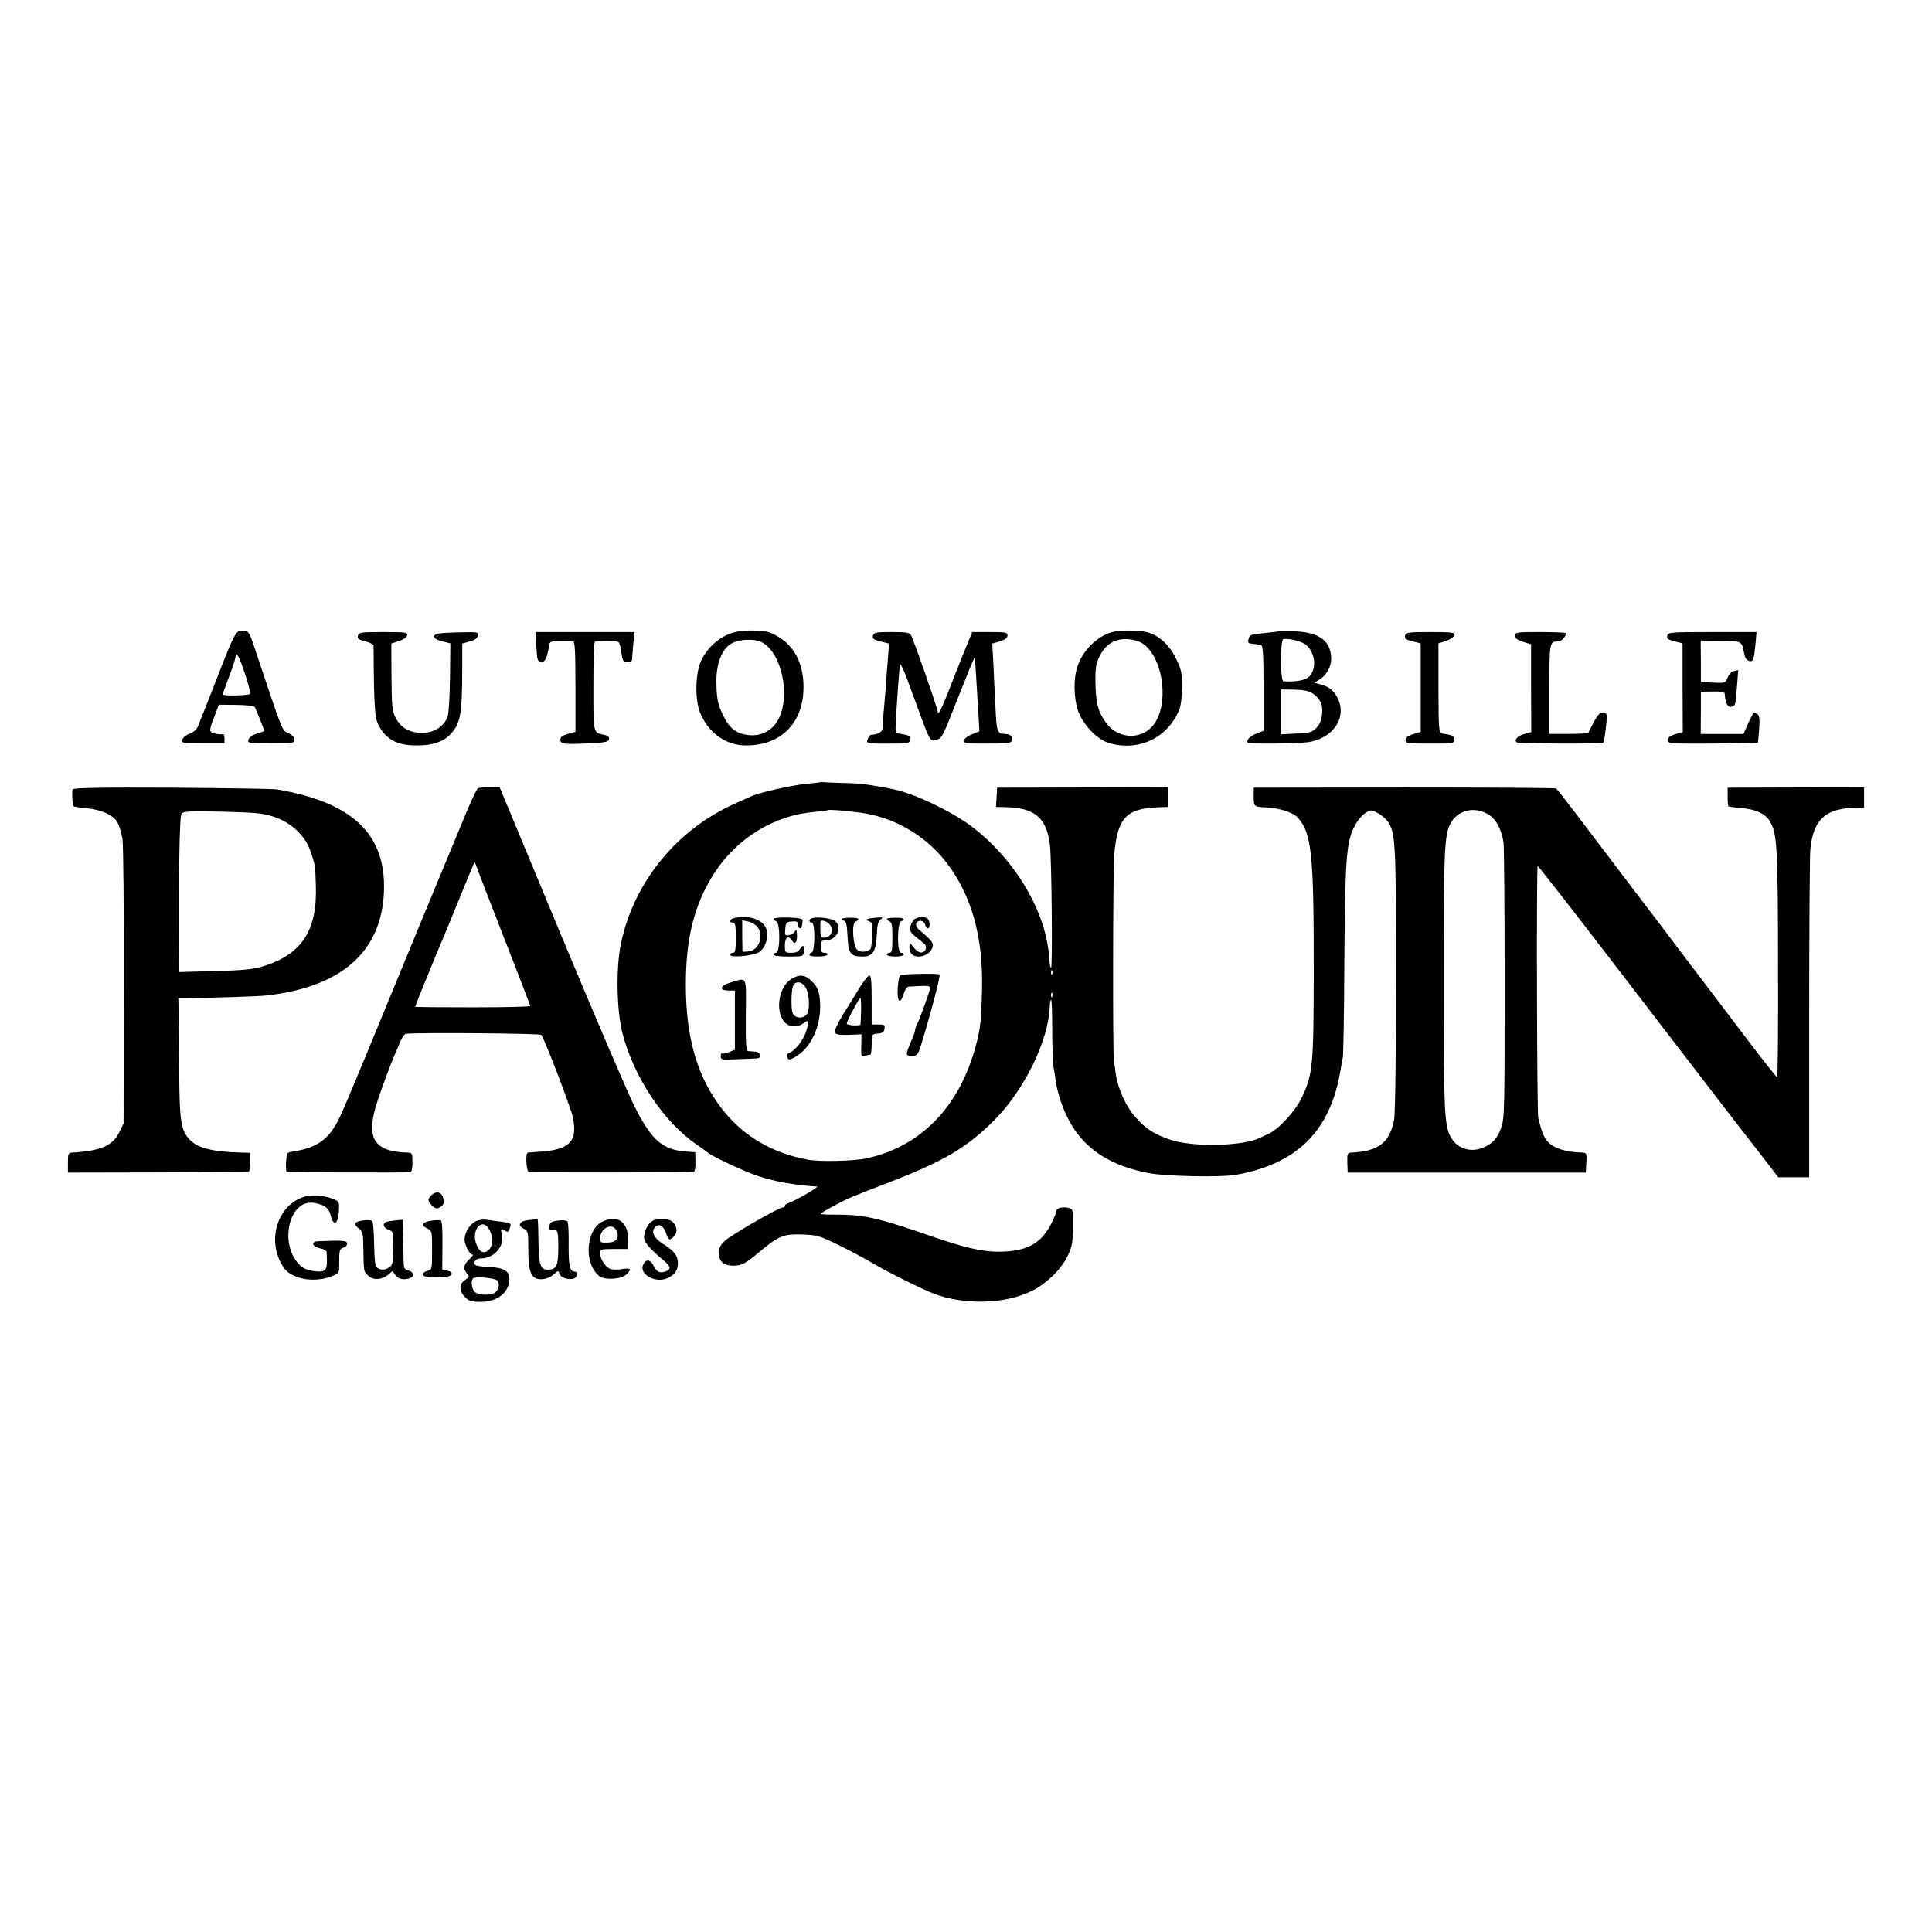 <?xml version="1.0" standalone="no"?>
<!DOCTYPE svg PUBLIC "-//W3C//DTD SVG 20010904//EN"
 "http://www.w3.org/TR/2001/REC-SVG-20010904/DTD/svg10.dtd">
<svg version="1.0" xmlns="http://www.w3.org/2000/svg"
 width="1024pt" height="1024pt" viewBox="0 0 1024 1024"
 preserveAspectRatio="xMidYMid meet">
<g transform="translate(0,1024) scale(0.1,-0.1)"
fill="#000000" stroke="none">
<path d="M1265 6893 c-16 -3 -37 -46 -99 -206 -43 -111 -84 -215 -91 -232 -7
-16 -18 -44 -24 -61 -8 -20 -23 -34 -45 -42 -19 -7 -36 -21 -39 -32 -5 -19 0
-20 109 -20 l114 0 0 25 c0 14 -3 24 -7 24 -19 -3 -49 2 -62 10 -11 7 -9 21
13 77 l26 69 90 -1 c50 0 94 -5 99 -10 6 -7 51 -119 51 -128 0 -2 -17 -8 -39
-14 -24 -8 -41 -20 -44 -32 -5 -19 0 -20 119 -20 118 0 124 1 124 20 0 14 -11
25 -31 34 -34 14 -27 -5 -175 439 -37 110 -37 111 -89 100z m33 -224 c19 -55
31 -104 27 -107 -8 -9 -145 -11 -145 -3 0 3 14 42 31 86 28 75 36 100 38 118
3 27 21 -7 49 -94z"/>
<path d="M3865 6880 c-61 -24 -116 -75 -147 -138 -33 -66 -36 -210 -7 -280 45
-108 137 -173 243 -173 177 0 293 108 304 282 8 137 -41 242 -138 297 -43 25
-63 29 -128 30 -55 1 -91 -4 -127 -18z m173 -44 c104 -54 153 -280 89 -406
-31 -61 -92 -94 -160 -86 -63 7 -100 35 -132 100 -32 66 -37 92 -38 188 0 97
33 175 85 200 41 21 120 23 156 4z"/>
<path d="M5891 6889 c-78 -23 -154 -99 -181 -183 -21 -64 -19 -164 3 -231 26
-75 101 -154 164 -173 158 -47 313 27 374 178 8 20 14 70 14 120 0 76 -4 92
-32 150 -34 69 -82 115 -142 136 -42 15 -151 16 -200 3z m167 -61 c101 -70
138 -293 68 -412 -58 -99 -196 -102 -265 -5 -41 56 -54 106 -55 214 -1 75 3
98 22 137 25 50 58 78 107 88 38 8 96 -2 123 -22z"/>
<path d="M6777 6894 c-1 -1 -33 -5 -72 -9 -80 -8 -81 -8 -88 -35 -4 -15 0 -20
14 -21 10 -1 24 -3 29 -4 6 -1 16 -3 23 -4 11 -1 14 -46 14 -227 l0 -227 -38
-15 c-34 -13 -57 -38 -45 -49 6 -7 266 -4 317 3 135 19 211 132 158 235 -20
40 -48 62 -94 73 l-29 7 31 20 c39 25 63 74 58 122 -7 85 -71 127 -196 131
-44 1 -80 1 -82 0z m146 -72 c50 -44 57 -130 14 -170 -20 -18 -73 -27 -134
-23 -18 1 -18 218 -1 223 22 8 101 -12 121 -30z m31 -255 c44 -29 59 -62 53
-113 -3 -32 -13 -55 -31 -73 -23 -23 -36 -26 -106 -29 l-80 -4 0 119 0 119 69
-1 c46 -1 78 -7 95 -18z"/>
<path d="M1897 6871 c-4 -16 3 -21 39 -30 24 -6 44 -17 44 -24 2 -325 6 -383
27 -422 39 -74 97 -105 197 -106 82 -1 141 17 179 55 57 58 66 101 67 343 l0
142 39 11 c25 6 41 17 44 30 5 20 1 21 -111 18 -98 -3 -117 -6 -120 -19 -2
-12 9 -19 41 -28 l44 -11 -2 -182 c-1 -101 -7 -194 -13 -208 -23 -57 -81 -89
-150 -84 -58 4 -100 31 -125 79 -18 36 -21 59 -22 217 l-1 177 40 13 c24 8 42
20 44 31 3 15 -8 17 -126 17 -119 0 -130 -2 -135 -19z"/>
<path d="M2843 6813 c3 -70 6 -78 25 -81 21 -3 31 19 44 92 2 16 12 19 58 18
30 0 61 -1 68 -1 9 -1 12 -56 12 -241 l0 -239 -40 -11 c-29 -8 -40 -16 -40
-30 0 -24 18 -26 150 -20 89 4 105 8 108 22 2 12 -5 19 -25 23 -60 13 -58 2
-58 259 0 155 3 236 10 237 66 4 118 2 125 -6 4 -5 11 -31 14 -57 6 -42 10
-48 32 -48 13 0 24 6 24 13 0 6 3 42 6 80 l7 67 -262 0 -262 0 4 -77z"/>
<path d="M4627 6871 c-4 -16 3 -21 40 -31 l45 -11 -6 -82 c-4 -45 -9 -111 -11
-147 -3 -36 -8 -94 -11 -130 -4 -36 -6 -75 -5 -87 1 -21 -25 -36 -63 -38 -5 0
-12 -10 -17 -22 -9 -25 -9 -25 150 -24 67 0 74 3 77 26 2 14 -10 19 -61 27
-16 3 -20 10 -18 43 2 50 15 243 18 270 1 11 3 34 4 50 1 21 22 -25 67 -150
97 -266 90 -253 126 -246 30 6 34 14 116 224 47 119 87 216 88 214 1 -1 5 -49
8 -107 3 -58 9 -146 12 -196 l5 -90 -40 -16 c-24 -10 -41 -23 -41 -32 0 -16 6
-17 95 -17 141 0 153 1 159 18 7 18 -9 33 -39 33 -40 1 -43 12 -49 145 -4 72
-9 176 -11 232 l-6 102 41 12 c28 9 40 18 40 31 0 16 -9 18 -94 18 l-93 0 -48
-117 c-26 -65 -63 -158 -82 -208 -36 -90 -53 -121 -53 -96 0 15 -126 375 -141
404 -8 14 -24 17 -103 17 -84 0 -94 -2 -99 -19z"/>
<path d="M7447 6871 c-4 -16 3 -21 39 -30 l44 -11 0 -235 0 -234 -40 -12 c-28
-9 -40 -18 -40 -31 0 -19 5 -19 155 -19 98 0 101 0 102 21 2 19 -7 24 -62 32
-19 3 -20 11 -21 240 l0 238 40 13 c23 8 42 21 44 30 3 15 -11 17 -126 17
-119 0 -130 -2 -135 -19z"/>
<path d="M8030 6871 c0 -14 12 -23 43 -33 l42 -13 0 -233 1 -232 -37 -10 c-36
-10 -57 -34 -39 -45 11 -7 450 -8 457 -2 5 5 9 33 17 103 5 46 4 52 -14 57
-17 4 -27 -5 -50 -46 -16 -29 -30 -55 -30 -59 0 -5 -47 -8 -104 -8 l-104 0 0
238 c0 248 1 252 45 252 19 0 43 25 43 44 0 3 -61 6 -135 6 -126 0 -135 -1
-135 -19z"/>
<path d="M8837 6871 c-4 -16 3 -21 38 -30 l43 -11 0 -235 1 -235 -40 -11 c-27
-9 -39 -18 -39 -31 0 -16 9 -18 83 -19 131 -1 391 2 394 4 1 1 4 35 7 74 5 69
0 83 -30 83 -2 0 -15 -25 -29 -55 l-24 -55 -113 0 -114 0 1 112 0 112 63 1
c37 1 62 -3 63 -9 3 -49 15 -75 33 -72 24 3 25 6 32 103 l7 92 -23 -6 c-13 -3
-28 -19 -34 -35 -10 -28 -12 -29 -76 -26 l-65 3 0 110 -1 110 104 -1 c114 -1
114 -1 126 -65 4 -25 13 -38 26 -42 23 -6 26 4 35 96 l5 57 -234 0 c-222 0
-234 -1 -239 -19z"/>
<path d="M4347 6094 c-1 -1 -36 -5 -77 -9 -72 -7 -243 -45 -285 -64 -11 -5
-52 -24 -91 -41 -307 -137 -535 -416 -603 -741 -27 -131 -23 -356 9 -479 61
-233 222 -472 395 -588 22 -15 45 -32 52 -38 22 -21 197 -103 273 -128 89 -29
194 -48 310 -55 14 -1 -116 -76 -152 -88 -10 -3 -18 -9 -18 -14 0 -5 -5 -9
-12 -9 -20 0 -271 -144 -305 -176 -26 -24 -33 -39 -33 -67 0 -46 31 -69 89
-65 34 2 54 13 118 66 112 93 134 102 235 99 79 -3 92 -7 189 -54 57 -28 140
-72 184 -98 78 -47 270 -142 330 -164 159 -58 368 -53 508 14 76 35 157 112
192 181 26 51 30 72 32 147 1 48 0 94 -4 102 -8 22 -83 20 -83 -1 0 -9 -14
-43 -32 -77 -53 -98 -123 -137 -258 -141 -96 -3 -191 18 -383 85 -278 96 -351
112 -504 111 -40 0 -73 2 -73 4 0 7 113 68 170 92 30 12 120 48 200 78 286
111 410 185 552 329 160 162 287 424 292 603 0 17 4 32 7 32 4 0 6 -71 6 -157
0 -87 3 -176 7 -198 4 -22 9 -53 11 -70 2 -16 6 -37 8 -45 63 -256 210 -393
481 -447 88 -18 385 -24 466 -10 327 58 504 235 556 561 3 21 8 48 11 60 3 11
7 224 8 472 4 582 10 668 54 754 14 28 40 60 57 70 29 19 31 19 64 2 18 -9 42
-29 53 -43 44 -60 46 -103 46 -838 0 -398 -4 -717 -10 -746 -23 -121 -82 -167
-226 -174 -21 -1 -23 -6 -22 -53 l2 -53 631 0 631 0 3 53 c3 48 1 52 -20 53
-87 2 -151 22 -184 57 -21 24 -32 49 -51 127 -7 29 -10 1335 -3 1335 4 0 202
-255 441 -566 467 -609 573 -747 732 -951 l102 -133 82 0 82 0 0 835 c0 459 3
865 6 903 16 159 80 218 243 221 l42 1 0 53 0 54 -362 -1 -361 -1 0 -48 c0
-26 2 -49 4 -51 2 -2 33 -6 69 -9 78 -7 125 -29 150 -69 39 -65 43 -128 44
-755 1 -332 -1 -603 -5 -603 -3 0 -87 106 -185 236 -253 333 -387 510 -439
579 -56 73 -168 221 -380 500 -87 116 -163 213 -167 216 -5 3 -368 5 -806 5
l-797 -1 0 -40 c-1 -59 1 -61 58 -64 72 -2 149 -26 174 -53 76 -84 87 -192 86
-843 -1 -474 -5 -519 -63 -642 -32 -69 -122 -168 -175 -192 -16 -7 -38 -17
-48 -22 -88 -45 -361 -50 -477 -9 -86 30 -127 57 -182 119 -50 55 -93 151
-104 228 -3 26 -8 57 -10 68 -7 30 -5 999 1 1085 16 203 61 254 231 261 l54 2
0 52 0 52 -452 -1 -453 -1 -3 -51 -3 -51 43 -1 c162 -2 226 -55 243 -203 9
-78 14 -649 6 -649 -4 0 -8 21 -10 48 -12 243 -180 529 -416 705 -106 79 -298
170 -406 193 -113 23 -171 31 -237 33 -42 1 -94 3 -115 4 -21 2 -39 2 -40 1z
m203 -160 c181 -21 353 -119 465 -264 135 -175 196 -394 190 -675 -4 -164 -8
-201 -31 -290 -85 -328 -293 -544 -584 -605 -64 -14 -246 -18 -305 -7 -189 34
-341 122 -453 263 -134 168 -197 381 -197 664 0 251 46 430 152 594 118 182
317 305 525 322 40 4 75 8 77 10 4 4 75 -1 161 -12z m3345 -15 c37 -25 63 -77
74 -144 3 -22 6 -359 6 -750 0 -655 -1 -714 -18 -761 -20 -57 -46 -86 -97
-107 -63 -26 -130 -7 -165 47 -40 61 -43 123 -43 841 0 718 3 781 43 842 43
65 130 79 200 32z m-2318 -841 c-3 -8 -6 -5 -6 6 -1 11 2 17 5 13 3 -3 4 -12
1 -19z m0 -120 c-3 -8 -6 -5 -6 6 -1 11 2 17 5 13 3 -3 4 -12 1 -19z"/>
<path d="M3888 5373 c-22 -5 -24 -23 -3 -23 12 0 15 -16 15 -80 0 -64 -3 -80
-15 -80 -8 0 -15 -5 -15 -11 0 -17 124 -5 154 15 35 23 53 85 36 127 -20 48
-98 71 -172 52z m125 -44 c39 -47 10 -128 -48 -132 l-30 -2 -1 83 0 84 30 -6
c17 -3 39 -16 49 -27z"/>
<path d="M4100 5370 c0 -4 7 -10 15 -14 21 -8 20 -166 -1 -166 -8 0 -14 -4
-14 -10 0 -6 33 -10 79 -10 76 0 79 1 83 25 7 32 -8 42 -22 15 -8 -14 -21 -20
-45 -20 -34 0 -35 1 -35 40 0 43 20 55 39 23 18 -30 32 6 22 57 -1 3 -5 -1
-10 -9 -5 -8 -19 -16 -31 -18 -19 -3 -21 1 -18 34 3 33 6 37 36 39 26 2 32 -1
32 -17 0 -10 5 -19 10 -19 9 0 11 6 14 42 1 9 -22 13 -76 15 -43 1 -78 -2 -78
-7z"/>
<path d="M4303 5373 c-17 -6 -17 -23 0 -23 18 0 17 -152 0 -158 -7 -2 -13 -8
-13 -13 0 -12 87 -12 95 1 3 6 -3 10 -14 10 -17 0 -21 6 -21 33 0 29 3 32 29
33 56 2 87 66 49 101 -18 16 -97 26 -125 16z m91 -29 c29 -29 13 -74 -26 -74
-18 0 -20 6 -20 55 0 14 0 27 1 30 2 11 30 4 45 -11z"/>
<path d="M4460 5368 c0 -4 6 -8 14 -8 10 0 15 -20 18 -81 4 -92 16 -109 78
-109 55 0 73 26 77 112 2 53 7 74 20 84 16 12 13 13 -25 10 -49 -4 -62 -11
-34 -20 16 -6 18 -14 15 -73 -1 -37 -6 -70 -10 -74 -17 -15 -50 -18 -67 -6
-25 18 -34 144 -11 153 29 11 15 21 -30 20 -25 0 -45 -4 -45 -8z"/>
<path d="M4700 5369 c0 -4 7 -9 15 -13 12 -4 15 -24 15 -86 0 -64 -3 -80 -15
-80 -8 0 -15 -4 -15 -10 0 -5 20 -10 45 -10 25 0 45 5 45 10 0 6 -7 10 -15 10
-21 0 -20 159 1 167 28 10 13 20 -31 19 -25 0 -45 -3 -45 -7z"/>
<path d="M4847 5368 c-9 -7 -19 -25 -22 -39 -5 -21 0 -31 27 -53 18 -14 39
-31 46 -37 18 -15 11 -43 -12 -47 -11 -3 -28 7 -42 25 l-23 28 -1 -25 c0 -33
17 -50 50 -50 33 0 66 23 73 51 6 21 -5 35 -74 93 -10 9 -16 22 -13 31 9 22
41 18 47 -5 3 -11 10 -20 15 -20 14 0 11 43 -3 52 -16 12 -49 9 -68 -4z"/>
<path d="M4771 5071 c-5 -4 -11 -34 -13 -69 -4 -73 13 -90 31 -31 8 25 18 39
29 40 98 6 112 5 112 -7 0 -14 -56 -169 -71 -196 -5 -10 -9 -23 -9 -29 0 -6
-6 -25 -14 -42 -40 -95 -40 -94 4 -93 21 1 27 9 43 61 53 173 103 366 97 370
-11 7 -197 3 -209 -4z"/>
<path d="M4194 5051 c-73 -45 -88 -190 -25 -238 22 -17 63 -16 87 2 31 23 34
18 18 -37 -14 -50 -60 -108 -94 -120 -8 -2 -11 -11 -7 -21 6 -16 9 -16 35 -3
96 50 154 186 136 321 -5 37 -14 57 -39 82 -38 38 -66 41 -111 14z m81 -55
c15 -35 17 -103 4 -127 -12 -23 -45 -29 -66 -14 -14 11 -18 28 -18 83 0 41 5
75 13 84 19 23 52 10 67 -26z"/>
<path d="M4554 5002 c-22 -37 -62 -101 -88 -143 -26 -42 -44 -82 -41 -91 5
-11 21 -14 73 -13 l68 3 -1 -60 c-2 -56 0 -59 19 -54 12 3 24 6 29 6 4 0 7 24
7 54 0 54 0 55 33 58 24 2 33 8 35 26 3 19 -1 22 -32 22 l-36 0 0 130 c0 97
-3 130 -12 130 -7 0 -31 -31 -54 -68z m10 -119 c-1 -38 -3 -70 -3 -73 -2 -9
-71 -5 -73 4 -2 10 65 136 72 136 3 0 5 -30 4 -67z"/>
<path d="M3873 5033 c-58 -17 -64 -43 -9 -43 l31 0 0 -157 0 -157 -30 -12
c-17 -7 -33 -10 -37 -7 -5 2 -8 -5 -8 -15 0 -18 6 -19 63 -17 34 1 81 3 105 4
36 1 43 4 40 19 -2 9 -13 18 -26 18 -12 1 -28 2 -36 3 -12 1 -14 34 -13 191 2
214 9 199 -80 173z"/>
<path d="M385 6056 c-5 -15 -1 -83 5 -89 3 -3 34 -8 70 -11 79 -8 140 -36 162
-74 10 -16 21 -55 27 -88 5 -33 8 -377 7 -784 l-1 -725 -24 -48 c-34 -70 -98
-97 -248 -106 -21 -1 -23 -6 -23 -54 l0 -52 473 1 c259 1 477 2 483 3 7 1 11
22 11 51 l0 50 -41 1 c-155 3 -237 23 -280 68 -47 49 -55 97 -56 363 -1 134
-2 276 -3 316 l-2 72 50 0 c126 1 384 9 420 14 397 46 607 232 620 549 12 305
-165 474 -567 543 -18 3 -268 7 -556 9 -382 2 -525 -1 -527 -9z m1069 -146
c91 -31 164 -100 191 -180 26 -76 26 -74 29 -180 9 -242 -74 -369 -281 -432
-54 -16 -105 -21 -255 -25 l-188 -5 0 48 c-4 442 1 778 12 791 10 13 44 15
218 11 181 -5 213 -8 274 -28z"/>
<path d="M2532 6061 c-5 -3 -33 -62 -62 -131 -60 -143 -382 -922 -537 -1300
-58 -140 -118 -283 -135 -317 -55 -113 -118 -158 -250 -177 -10 -1 -20 -5 -24
-9 -8 -7 -12 -97 -4 -98 14 -3 646 -5 656 -2 6 2 11 26 10 53 0 47 -1 50 -25
51 -182 5 -225 77 -160 274 27 81 68 191 89 240 10 22 25 57 33 78 9 20 22 38
29 38 76 7 711 2 717 -6 18 -23 156 -384 167 -436 27 -127 -16 -173 -172 -183
-33 -2 -62 -5 -66 -5 -14 -2 -9 -99 5 -103 10 -3 840 -3 873 1 7 1 11 21 10
53 l-1 51 -41 3 c-131 8 -189 57 -281 240 -33 65 -208 473 -388 905 l-327 787
-53 0 c-29 0 -57 -3 -63 -7z m1 -433 c8 -24 74 -194 146 -378 72 -184 131
-337 131 -342 0 -4 -137 -7 -305 -7 -168 0 -305 1 -305 3 0 4 114 283 139 341
10 22 53 127 96 233 43 105 79 192 80 192 2 0 10 -19 18 -42z"/>
<path d="M2286 3904 c-21 -20 -20 -30 4 -54 16 -16 25 -18 40 -10 11 6 21 16
21 23 5 51 -32 75 -65 41z"/>
<path d="M1625 3900 c-139 -32 -209 -205 -140 -346 21 -42 35 -57 72 -75 56
-27 134 -29 197 -5 42 16 44 18 44 59 -1 80 2 89 22 94 11 3 20 13 20 22 0 16
-29 18 -157 12 -37 -2 -27 -29 12 -37 19 -3 35 -12 36 -20 6 -98 1 -108 -61
-102 -35 4 -59 13 -77 29 -118 108 -63 358 74 333 54 -10 77 -27 86 -67 14
-58 39 -46 43 21 3 52 2 54 -29 67 -42 17 -105 24 -142 15z"/>
<path d="M1930 3772 c-50 -5 -60 -19 -30 -42 23 -18 25 -25 26 -109 2 -122 1
-118 24 -141 26 -26 70 -25 104 1 l27 22 15 -22 c15 -21 47 -27 78 -15 24 9
19 33 -9 40 -22 5 -25 12 -26 53 0 25 -1 84 -2 131 l-2 85 -35 -3 c-19 -2 -42
-5 -51 -8 -24 -7 -18 -32 10 -42 26 -9 26 -11 26 -97 -1 -74 -4 -90 -20 -101
-22 -16 -44 -18 -65 -4 -12 7 -15 35 -17 126 -1 65 -6 120 -10 123 -5 4 -24 5
-43 3z"/>
<path d="M2286 3770 c-47 -6 -57 -25 -22 -41 26 -12 26 -14 26 -115 0 -102 0
-104 -25 -110 -14 -3 -25 -12 -25 -20 0 -20 146 -20 153 0 4 10 -3 17 -22 21
l-27 6 1 129 c1 85 -2 130 -9 132 -6 2 -29 1 -50 -2z"/>
<path d="M2518 3765 c-35 -20 -60 -68 -55 -104 6 -33 28 -71 42 -71 5 0 -3
-11 -18 -25 -31 -29 -34 -51 -12 -75 14 -16 13 -19 -10 -34 -32 -21 -33 -59 0
-91 20 -21 34 -25 83 -25 89 0 151 50 152 121 0 42 -30 60 -103 63 -35 2 -69
6 -75 10 -19 11 -1 36 25 36 71 0 127 62 113 126 -7 31 -6 33 12 23 22 -12 23
-12 32 17 6 19 2 22 -41 28 -27 3 -64 8 -83 11 -22 3 -46 -1 -62 -10z m77 -45
c21 -40 19 -83 -5 -105 -25 -23 -47 -13 -64 27 -33 78 31 152 69 78z m40 -267
c15 -14 10 -47 -10 -63 -23 -19 -97 -15 -112 6 -14 19 -17 56 -6 68 12 12 114
3 128 -11z"/>
<path d="M2798 3773 c-45 -5 -57 -29 -23 -45 24 -11 25 -15 25 -110 0 -94 9
-134 34 -150 23 -16 73 -8 99 16 25 23 27 23 32 5 7 -20 41 -33 72 -27 22 4
31 38 9 38 -26 0 -33 31 -32 145 1 61 -2 115 -6 121 -4 6 -25 8 -50 5 -35 -5
-44 -10 -46 -29 -2 -12 0 -22 5 -21 39 7 42 1 42 -93 0 -98 -9 -117 -55 -118
-39 0 -48 25 -50 143 -2 130 -2 128 -11 125 -5 -1 -24 -3 -45 -5z"/>
<path d="M3201 3769 c-94 -37 -111 -219 -27 -291 27 -24 116 -20 146 7 30 27
24 36 -20 29 -21 -4 -49 -4 -62 -1 -26 7 -58 54 -58 86 0 19 6 21 75 21 l75 0
0 45 c0 95 -50 136 -129 104z m66 -51 c18 -39 2 -62 -45 -64 -37 -1 -42 1 -42
20 0 56 66 89 87 44z"/>
<path d="M3458 3769 c-22 -13 -40 -46 -44 -81 -4 -28 24 -62 104 -129 38 -32
40 -47 10 -58 -31 -11 -46 -4 -64 30 -17 34 -39 37 -54 8 -27 -49 60 -102 124
-75 42 18 59 41 59 81 0 40 -19 64 -80 103 -48 30 -64 65 -41 88 21 21 45 8
58 -32 13 -39 20 -41 44 -15 20 22 14 58 -13 78 -19 15 -79 16 -103 2z"/>
</g>
</svg>
